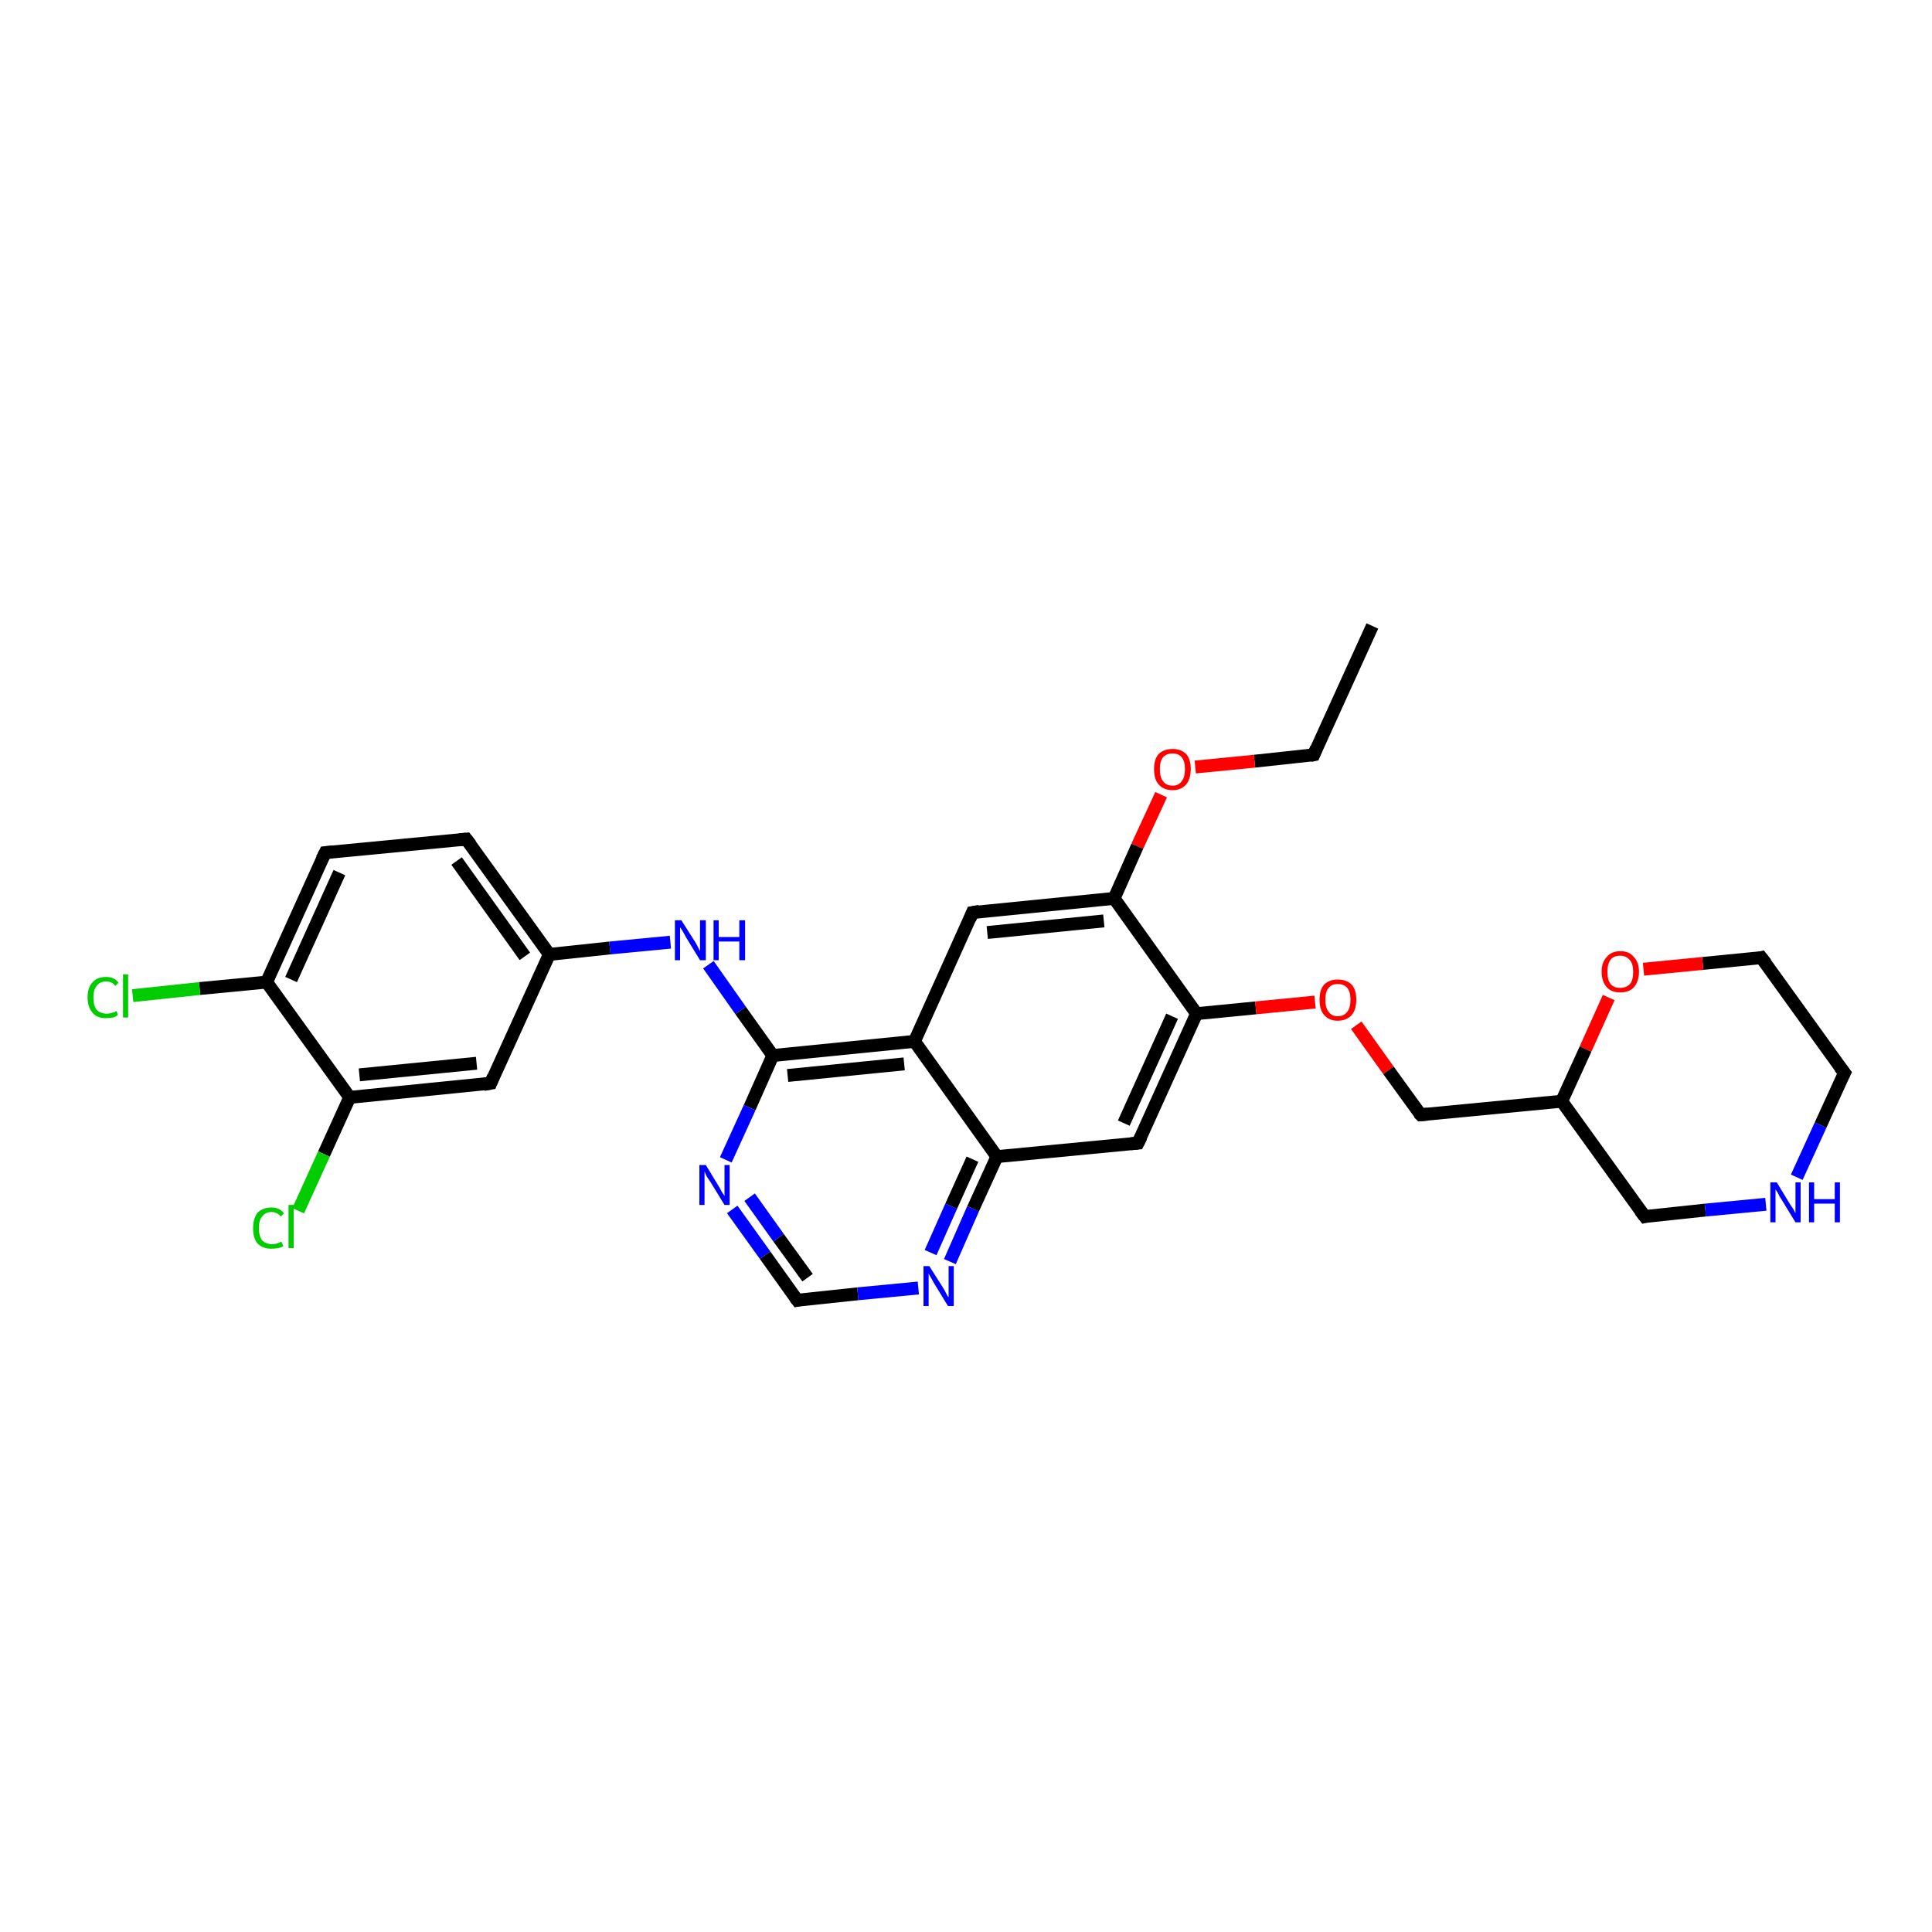 <?xml version='1.0' encoding='iso-8859-1'?>
<svg version='1.1' baseProfile='full'
              xmlns='http://www.w3.org/2000/svg'
                      xmlns:rdkit='http://www.rdkit.org/xml'
                      xmlns:xlink='http://www.w3.org/1999/xlink'
                  xml:space='preserve'
width='300px' height='300px' viewBox='0 0 300 300'>
<!-- END OF HEADER -->
<rect style='opacity:1.0;fill:#FFFFFF;stroke:none' width='300.0' height='300.0' x='0.0' y='0.0'> </rect>
<path class='bond-0 atom-0 atom-1' d='M 213.1,97.2 L 204.0,117.2' style='fill:none;fill-rule:evenodd;stroke:#000000;stroke-width:2.0px;stroke-linecap:butt;stroke-linejoin:miter;stroke-opacity:1' />
<path class='bond-1 atom-1 atom-2' d='M 204.0,117.2 L 194.8,118.2' style='fill:none;fill-rule:evenodd;stroke:#000000;stroke-width:2.0px;stroke-linecap:butt;stroke-linejoin:miter;stroke-opacity:1' />
<path class='bond-1 atom-1 atom-2' d='M 194.8,118.2 L 185.6,119.1' style='fill:none;fill-rule:evenodd;stroke:#FF0000;stroke-width:2.0px;stroke-linecap:butt;stroke-linejoin:miter;stroke-opacity:1' />
<path class='bond-2 atom-2 atom-3' d='M 180.3,123.4 L 176.6,131.4' style='fill:none;fill-rule:evenodd;stroke:#FF0000;stroke-width:2.0px;stroke-linecap:butt;stroke-linejoin:miter;stroke-opacity:1' />
<path class='bond-2 atom-2 atom-3' d='M 176.6,131.4 L 173.0,139.5' style='fill:none;fill-rule:evenodd;stroke:#000000;stroke-width:2.0px;stroke-linecap:butt;stroke-linejoin:miter;stroke-opacity:1' />
<path class='bond-3 atom-3 atom-4' d='M 173.0,139.5 L 151.0,141.7' style='fill:none;fill-rule:evenodd;stroke:#000000;stroke-width:2.0px;stroke-linecap:butt;stroke-linejoin:miter;stroke-opacity:1' />
<path class='bond-3 atom-3 atom-4' d='M 171.4,143.0 L 153.3,144.8' style='fill:none;fill-rule:evenodd;stroke:#000000;stroke-width:2.0px;stroke-linecap:butt;stroke-linejoin:miter;stroke-opacity:1' />
<path class='bond-4 atom-4 atom-5' d='M 151.0,141.7 L 142.0,161.7' style='fill:none;fill-rule:evenodd;stroke:#000000;stroke-width:2.0px;stroke-linecap:butt;stroke-linejoin:miter;stroke-opacity:1' />
<path class='bond-5 atom-5 atom-6' d='M 142.0,161.7 L 120.0,163.9' style='fill:none;fill-rule:evenodd;stroke:#000000;stroke-width:2.0px;stroke-linecap:butt;stroke-linejoin:miter;stroke-opacity:1' />
<path class='bond-5 atom-5 atom-6' d='M 140.4,165.2 L 122.3,167.0' style='fill:none;fill-rule:evenodd;stroke:#000000;stroke-width:2.0px;stroke-linecap:butt;stroke-linejoin:miter;stroke-opacity:1' />
<path class='bond-6 atom-6 atom-7' d='M 120.0,163.9 L 115.0,156.9' style='fill:none;fill-rule:evenodd;stroke:#000000;stroke-width:2.0px;stroke-linecap:butt;stroke-linejoin:miter;stroke-opacity:1' />
<path class='bond-6 atom-6 atom-7' d='M 115.0,156.9 L 110.0,149.8' style='fill:none;fill-rule:evenodd;stroke:#0000FF;stroke-width:2.0px;stroke-linecap:butt;stroke-linejoin:miter;stroke-opacity:1' />
<path class='bond-7 atom-7 atom-8' d='M 104.1,146.3 L 94.7,147.2' style='fill:none;fill-rule:evenodd;stroke:#0000FF;stroke-width:2.0px;stroke-linecap:butt;stroke-linejoin:miter;stroke-opacity:1' />
<path class='bond-7 atom-7 atom-8' d='M 94.7,147.2 L 85.3,148.2' style='fill:none;fill-rule:evenodd;stroke:#000000;stroke-width:2.0px;stroke-linecap:butt;stroke-linejoin:miter;stroke-opacity:1' />
<path class='bond-8 atom-8 atom-9' d='M 85.3,148.2 L 72.4,130.3' style='fill:none;fill-rule:evenodd;stroke:#000000;stroke-width:2.0px;stroke-linecap:butt;stroke-linejoin:miter;stroke-opacity:1' />
<path class='bond-8 atom-8 atom-9' d='M 81.5,148.5 L 70.9,133.7' style='fill:none;fill-rule:evenodd;stroke:#000000;stroke-width:2.0px;stroke-linecap:butt;stroke-linejoin:miter;stroke-opacity:1' />
<path class='bond-9 atom-9 atom-10' d='M 72.4,130.3 L 50.5,132.4' style='fill:none;fill-rule:evenodd;stroke:#000000;stroke-width:2.0px;stroke-linecap:butt;stroke-linejoin:miter;stroke-opacity:1' />
<path class='bond-10 atom-10 atom-11' d='M 50.5,132.4 L 41.4,152.5' style='fill:none;fill-rule:evenodd;stroke:#000000;stroke-width:2.0px;stroke-linecap:butt;stroke-linejoin:miter;stroke-opacity:1' />
<path class='bond-10 atom-10 atom-11' d='M 52.7,135.5 L 45.2,152.1' style='fill:none;fill-rule:evenodd;stroke:#000000;stroke-width:2.0px;stroke-linecap:butt;stroke-linejoin:miter;stroke-opacity:1' />
<path class='bond-11 atom-11 atom-12' d='M 41.4,152.5 L 31.0,153.5' style='fill:none;fill-rule:evenodd;stroke:#000000;stroke-width:2.0px;stroke-linecap:butt;stroke-linejoin:miter;stroke-opacity:1' />
<path class='bond-11 atom-11 atom-12' d='M 31.0,153.5 L 20.6,154.6' style='fill:none;fill-rule:evenodd;stroke:#00CC00;stroke-width:2.0px;stroke-linecap:butt;stroke-linejoin:miter;stroke-opacity:1' />
<path class='bond-12 atom-11 atom-13' d='M 41.4,152.5 L 54.3,170.4' style='fill:none;fill-rule:evenodd;stroke:#000000;stroke-width:2.0px;stroke-linecap:butt;stroke-linejoin:miter;stroke-opacity:1' />
<path class='bond-13 atom-13 atom-14' d='M 54.3,170.4 L 50.3,179.2' style='fill:none;fill-rule:evenodd;stroke:#000000;stroke-width:2.0px;stroke-linecap:butt;stroke-linejoin:miter;stroke-opacity:1' />
<path class='bond-13 atom-13 atom-14' d='M 50.3,179.2 L 46.3,188.0' style='fill:none;fill-rule:evenodd;stroke:#00CC00;stroke-width:2.0px;stroke-linecap:butt;stroke-linejoin:miter;stroke-opacity:1' />
<path class='bond-14 atom-13 atom-15' d='M 54.3,170.4 L 76.2,168.2' style='fill:none;fill-rule:evenodd;stroke:#000000;stroke-width:2.0px;stroke-linecap:butt;stroke-linejoin:miter;stroke-opacity:1' />
<path class='bond-14 atom-13 atom-15' d='M 55.8,166.9 L 74.0,165.1' style='fill:none;fill-rule:evenodd;stroke:#000000;stroke-width:2.0px;stroke-linecap:butt;stroke-linejoin:miter;stroke-opacity:1' />
<path class='bond-15 atom-6 atom-16' d='M 120.0,163.9 L 116.4,172.0' style='fill:none;fill-rule:evenodd;stroke:#000000;stroke-width:2.0px;stroke-linecap:butt;stroke-linejoin:miter;stroke-opacity:1' />
<path class='bond-15 atom-6 atom-16' d='M 116.4,172.0 L 112.7,180.1' style='fill:none;fill-rule:evenodd;stroke:#0000FF;stroke-width:2.0px;stroke-linecap:butt;stroke-linejoin:miter;stroke-opacity:1' />
<path class='bond-16 atom-16 atom-17' d='M 113.7,187.8 L 118.8,194.9' style='fill:none;fill-rule:evenodd;stroke:#0000FF;stroke-width:2.0px;stroke-linecap:butt;stroke-linejoin:miter;stroke-opacity:1' />
<path class='bond-16 atom-16 atom-17' d='M 118.8,194.9 L 123.8,201.9' style='fill:none;fill-rule:evenodd;stroke:#000000;stroke-width:2.0px;stroke-linecap:butt;stroke-linejoin:miter;stroke-opacity:1' />
<path class='bond-16 atom-16 atom-17' d='M 116.4,185.9 L 120.9,192.2' style='fill:none;fill-rule:evenodd;stroke:#0000FF;stroke-width:2.0px;stroke-linecap:butt;stroke-linejoin:miter;stroke-opacity:1' />
<path class='bond-16 atom-16 atom-17' d='M 120.9,192.2 L 125.4,198.4' style='fill:none;fill-rule:evenodd;stroke:#000000;stroke-width:2.0px;stroke-linecap:butt;stroke-linejoin:miter;stroke-opacity:1' />
<path class='bond-17 atom-17 atom-18' d='M 123.8,201.9 L 133.2,200.9' style='fill:none;fill-rule:evenodd;stroke:#000000;stroke-width:2.0px;stroke-linecap:butt;stroke-linejoin:miter;stroke-opacity:1' />
<path class='bond-17 atom-17 atom-18' d='M 133.2,200.9 L 142.6,200.0' style='fill:none;fill-rule:evenodd;stroke:#0000FF;stroke-width:2.0px;stroke-linecap:butt;stroke-linejoin:miter;stroke-opacity:1' />
<path class='bond-18 atom-18 atom-19' d='M 147.5,195.9 L 151.1,187.7' style='fill:none;fill-rule:evenodd;stroke:#0000FF;stroke-width:2.0px;stroke-linecap:butt;stroke-linejoin:miter;stroke-opacity:1' />
<path class='bond-18 atom-18 atom-19' d='M 151.1,187.7 L 154.8,179.6' style='fill:none;fill-rule:evenodd;stroke:#000000;stroke-width:2.0px;stroke-linecap:butt;stroke-linejoin:miter;stroke-opacity:1' />
<path class='bond-18 atom-18 atom-19' d='M 144.5,194.5 L 147.7,187.3' style='fill:none;fill-rule:evenodd;stroke:#0000FF;stroke-width:2.0px;stroke-linecap:butt;stroke-linejoin:miter;stroke-opacity:1' />
<path class='bond-18 atom-18 atom-19' d='M 147.7,187.3 L 151.0,180.0' style='fill:none;fill-rule:evenodd;stroke:#000000;stroke-width:2.0px;stroke-linecap:butt;stroke-linejoin:miter;stroke-opacity:1' />
<path class='bond-19 atom-19 atom-20' d='M 154.8,179.6 L 176.7,177.5' style='fill:none;fill-rule:evenodd;stroke:#000000;stroke-width:2.0px;stroke-linecap:butt;stroke-linejoin:miter;stroke-opacity:1' />
<path class='bond-20 atom-20 atom-21' d='M 176.7,177.5 L 185.8,157.4' style='fill:none;fill-rule:evenodd;stroke:#000000;stroke-width:2.0px;stroke-linecap:butt;stroke-linejoin:miter;stroke-opacity:1' />
<path class='bond-20 atom-20 atom-21' d='M 174.5,174.4 L 182.0,157.8' style='fill:none;fill-rule:evenodd;stroke:#000000;stroke-width:2.0px;stroke-linecap:butt;stroke-linejoin:miter;stroke-opacity:1' />
<path class='bond-21 atom-21 atom-22' d='M 185.8,157.4 L 195.0,156.5' style='fill:none;fill-rule:evenodd;stroke:#000000;stroke-width:2.0px;stroke-linecap:butt;stroke-linejoin:miter;stroke-opacity:1' />
<path class='bond-21 atom-21 atom-22' d='M 195.0,156.5 L 204.2,155.6' style='fill:none;fill-rule:evenodd;stroke:#FF0000;stroke-width:2.0px;stroke-linecap:butt;stroke-linejoin:miter;stroke-opacity:1' />
<path class='bond-22 atom-22 atom-23' d='M 210.6,159.2 L 215.6,166.2' style='fill:none;fill-rule:evenodd;stroke:#FF0000;stroke-width:2.0px;stroke-linecap:butt;stroke-linejoin:miter;stroke-opacity:1' />
<path class='bond-22 atom-22 atom-23' d='M 215.6,166.2 L 220.6,173.1' style='fill:none;fill-rule:evenodd;stroke:#000000;stroke-width:2.0px;stroke-linecap:butt;stroke-linejoin:miter;stroke-opacity:1' />
<path class='bond-23 atom-23 atom-24' d='M 220.6,173.1 L 242.5,171.0' style='fill:none;fill-rule:evenodd;stroke:#000000;stroke-width:2.0px;stroke-linecap:butt;stroke-linejoin:miter;stroke-opacity:1' />
<path class='bond-24 atom-24 atom-25' d='M 242.5,171.0 L 255.4,188.9' style='fill:none;fill-rule:evenodd;stroke:#000000;stroke-width:2.0px;stroke-linecap:butt;stroke-linejoin:miter;stroke-opacity:1' />
<path class='bond-25 atom-25 atom-26' d='M 255.4,188.9 L 264.8,187.9' style='fill:none;fill-rule:evenodd;stroke:#000000;stroke-width:2.0px;stroke-linecap:butt;stroke-linejoin:miter;stroke-opacity:1' />
<path class='bond-25 atom-25 atom-26' d='M 264.8,187.9 L 274.2,187.0' style='fill:none;fill-rule:evenodd;stroke:#0000FF;stroke-width:2.0px;stroke-linecap:butt;stroke-linejoin:miter;stroke-opacity:1' />
<path class='bond-26 atom-26 atom-27' d='M 279.0,182.8 L 282.7,174.7' style='fill:none;fill-rule:evenodd;stroke:#0000FF;stroke-width:2.0px;stroke-linecap:butt;stroke-linejoin:miter;stroke-opacity:1' />
<path class='bond-26 atom-26 atom-27' d='M 282.7,174.7 L 286.4,166.6' style='fill:none;fill-rule:evenodd;stroke:#000000;stroke-width:2.0px;stroke-linecap:butt;stroke-linejoin:miter;stroke-opacity:1' />
<path class='bond-27 atom-27 atom-28' d='M 286.4,166.6 L 273.5,148.7' style='fill:none;fill-rule:evenodd;stroke:#000000;stroke-width:2.0px;stroke-linecap:butt;stroke-linejoin:miter;stroke-opacity:1' />
<path class='bond-28 atom-28 atom-29' d='M 273.5,148.7 L 264.4,149.6' style='fill:none;fill-rule:evenodd;stroke:#000000;stroke-width:2.0px;stroke-linecap:butt;stroke-linejoin:miter;stroke-opacity:1' />
<path class='bond-28 atom-28 atom-29' d='M 264.4,149.6 L 255.2,150.5' style='fill:none;fill-rule:evenodd;stroke:#FF0000;stroke-width:2.0px;stroke-linecap:butt;stroke-linejoin:miter;stroke-opacity:1' />
<path class='bond-29 atom-21 atom-3' d='M 185.8,157.4 L 173.0,139.5' style='fill:none;fill-rule:evenodd;stroke:#000000;stroke-width:2.0px;stroke-linecap:butt;stroke-linejoin:miter;stroke-opacity:1' />
<path class='bond-30 atom-29 atom-24' d='M 249.8,154.9 L 246.2,162.9' style='fill:none;fill-rule:evenodd;stroke:#FF0000;stroke-width:2.0px;stroke-linecap:butt;stroke-linejoin:miter;stroke-opacity:1' />
<path class='bond-30 atom-29 atom-24' d='M 246.2,162.9 L 242.5,171.0' style='fill:none;fill-rule:evenodd;stroke:#000000;stroke-width:2.0px;stroke-linecap:butt;stroke-linejoin:miter;stroke-opacity:1' />
<path class='bond-31 atom-19 atom-5' d='M 154.8,179.6 L 142.0,161.7' style='fill:none;fill-rule:evenodd;stroke:#000000;stroke-width:2.0px;stroke-linecap:butt;stroke-linejoin:miter;stroke-opacity:1' />
<path class='bond-32 atom-15 atom-8' d='M 76.2,168.2 L 85.3,148.2' style='fill:none;fill-rule:evenodd;stroke:#000000;stroke-width:2.0px;stroke-linecap:butt;stroke-linejoin:miter;stroke-opacity:1' />
<path d='M 204.4,116.2 L 204.0,117.2 L 203.5,117.3' style='fill:none;stroke:#000000;stroke-width:2.0px;stroke-linecap:butt;stroke-linejoin:miter;stroke-opacity:1;' />
<path d='M 152.1,141.5 L 151.0,141.7 L 150.6,142.7' style='fill:none;stroke:#000000;stroke-width:2.0px;stroke-linecap:butt;stroke-linejoin:miter;stroke-opacity:1;' />
<path d='M 73.1,131.2 L 72.4,130.3 L 71.3,130.4' style='fill:none;stroke:#000000;stroke-width:2.0px;stroke-linecap:butt;stroke-linejoin:miter;stroke-opacity:1;' />
<path d='M 51.6,132.3 L 50.5,132.4 L 50.0,133.4' style='fill:none;stroke:#000000;stroke-width:2.0px;stroke-linecap:butt;stroke-linejoin:miter;stroke-opacity:1;' />
<path d='M 75.1,168.4 L 76.2,168.2 L 76.6,167.2' style='fill:none;stroke:#000000;stroke-width:2.0px;stroke-linecap:butt;stroke-linejoin:miter;stroke-opacity:1;' />
<path d='M 123.5,201.5 L 123.8,201.9 L 124.3,201.8' style='fill:none;stroke:#000000;stroke-width:2.0px;stroke-linecap:butt;stroke-linejoin:miter;stroke-opacity:1;' />
<path d='M 175.6,177.6 L 176.7,177.5 L 177.2,176.5' style='fill:none;stroke:#000000;stroke-width:2.0px;stroke-linecap:butt;stroke-linejoin:miter;stroke-opacity:1;' />
<path d='M 220.3,172.8 L 220.6,173.1 L 221.7,173.0' style='fill:none;stroke:#000000;stroke-width:2.0px;stroke-linecap:butt;stroke-linejoin:miter;stroke-opacity:1;' />
<path d='M 254.7,188.0 L 255.4,188.9 L 255.8,188.8' style='fill:none;stroke:#000000;stroke-width:2.0px;stroke-linecap:butt;stroke-linejoin:miter;stroke-opacity:1;' />
<path d='M 286.2,167.0 L 286.4,166.6 L 285.7,165.7' style='fill:none;stroke:#000000;stroke-width:2.0px;stroke-linecap:butt;stroke-linejoin:miter;stroke-opacity:1;' />
<path d='M 274.2,149.6 L 273.5,148.7 L 273.1,148.8' style='fill:none;stroke:#000000;stroke-width:2.0px;stroke-linecap:butt;stroke-linejoin:miter;stroke-opacity:1;' />
<path class='atom-2' d='M 179.2 119.4
Q 179.2 117.9, 179.9 117.1
Q 180.7 116.3, 182.1 116.3
Q 183.4 116.3, 184.2 117.1
Q 184.9 117.9, 184.9 119.4
Q 184.9 120.9, 184.2 121.8
Q 183.4 122.7, 182.1 122.7
Q 180.7 122.7, 179.9 121.8
Q 179.2 121.0, 179.2 119.4
M 182.1 122.0
Q 183.0 122.0, 183.5 121.3
Q 184.0 120.7, 184.0 119.4
Q 184.0 118.2, 183.5 117.6
Q 183.0 117.0, 182.1 117.0
Q 181.1 117.0, 180.6 117.6
Q 180.1 118.2, 180.1 119.4
Q 180.1 120.7, 180.6 121.3
Q 181.1 122.0, 182.1 122.0
' fill='#FF0000'/>
<path class='atom-7' d='M 105.8 142.9
L 107.9 146.2
Q 108.1 146.5, 108.4 147.1
Q 108.7 147.7, 108.7 147.7
L 108.7 142.9
L 109.6 142.9
L 109.6 149.1
L 108.7 149.1
L 106.5 145.5
Q 106.3 145.1, 106.0 144.6
Q 105.7 144.1, 105.6 144.0
L 105.6 149.1
L 104.8 149.1
L 104.8 142.9
L 105.8 142.9
' fill='#0000FF'/>
<path class='atom-7' d='M 110.8 142.9
L 111.6 142.9
L 111.6 145.5
L 114.8 145.5
L 114.8 142.9
L 115.7 142.9
L 115.7 149.1
L 114.8 149.1
L 114.8 146.2
L 111.6 146.2
L 111.6 149.1
L 110.8 149.1
L 110.8 142.9
' fill='#0000FF'/>
<path class='atom-12' d='M 13.6 154.9
Q 13.6 153.3, 14.4 152.5
Q 15.1 151.7, 16.5 151.7
Q 17.8 151.7, 18.4 152.6
L 17.9 153.1
Q 17.4 152.4, 16.5 152.4
Q 15.5 152.4, 15.0 153.1
Q 14.5 153.7, 14.5 154.9
Q 14.5 156.1, 15.0 156.8
Q 15.6 157.4, 16.6 157.4
Q 17.3 157.4, 18.1 157.0
L 18.3 157.6
Q 18.0 157.9, 17.5 158.0
Q 17.0 158.1, 16.4 158.1
Q 15.1 158.1, 14.4 157.3
Q 13.6 156.4, 13.6 154.9
' fill='#00CC00'/>
<path class='atom-12' d='M 19.1 151.3
L 19.9 151.3
L 19.9 158.0
L 19.1 158.0
L 19.1 151.3
' fill='#00CC00'/>
<path class='atom-14' d='M 39.3 190.7
Q 39.3 189.2, 40.0 188.3
Q 40.8 187.5, 42.2 187.5
Q 43.4 187.5, 44.1 188.4
L 43.6 188.9
Q 43.0 188.2, 42.2 188.2
Q 41.2 188.2, 40.7 188.9
Q 40.2 189.5, 40.2 190.7
Q 40.2 191.9, 40.7 192.6
Q 41.3 193.2, 42.3 193.2
Q 42.9 193.2, 43.7 192.8
L 44.0 193.5
Q 43.7 193.7, 43.2 193.8
Q 42.7 193.9, 42.1 193.9
Q 40.8 193.9, 40.0 193.1
Q 39.3 192.3, 39.3 190.7
' fill='#00CC00'/>
<path class='atom-14' d='M 44.8 187.1
L 45.6 187.1
L 45.6 193.8
L 44.8 193.8
L 44.8 187.1
' fill='#00CC00'/>
<path class='atom-16' d='M 109.6 180.9
L 111.6 184.2
Q 111.8 184.5, 112.1 185.1
Q 112.5 185.7, 112.5 185.7
L 112.5 180.9
L 113.3 180.9
L 113.3 187.1
L 112.5 187.1
L 110.3 183.5
Q 110.0 183.1, 109.7 182.6
Q 109.5 182.1, 109.4 181.9
L 109.4 187.1
L 108.6 187.1
L 108.6 180.9
L 109.6 180.9
' fill='#0000FF'/>
<path class='atom-18' d='M 144.3 196.6
L 146.4 199.9
Q 146.6 200.2, 146.9 200.8
Q 147.2 201.4, 147.3 201.4
L 147.3 196.6
L 148.1 196.6
L 148.1 202.8
L 147.2 202.8
L 145.0 199.2
Q 144.8 198.8, 144.5 198.3
Q 144.2 197.8, 144.2 197.7
L 144.2 202.8
L 143.4 202.8
L 143.4 196.6
L 144.3 196.6
' fill='#0000FF'/>
<path class='atom-22' d='M 204.9 155.2
Q 204.9 153.7, 205.6 152.9
Q 206.4 152.1, 207.7 152.1
Q 209.1 152.1, 209.9 152.9
Q 210.6 153.7, 210.6 155.2
Q 210.6 156.8, 209.9 157.6
Q 209.1 158.5, 207.7 158.5
Q 206.4 158.5, 205.6 157.6
Q 204.9 156.8, 204.9 155.2
M 207.7 157.8
Q 208.7 157.8, 209.2 157.1
Q 209.7 156.5, 209.7 155.2
Q 209.7 154.0, 209.2 153.4
Q 208.7 152.8, 207.7 152.8
Q 206.8 152.8, 206.3 153.4
Q 205.8 154.0, 205.8 155.2
Q 205.8 156.5, 206.3 157.1
Q 206.8 157.8, 207.7 157.8
' fill='#FF0000'/>
<path class='atom-26' d='M 275.9 183.6
L 277.9 186.9
Q 278.1 187.2, 278.5 187.8
Q 278.8 188.4, 278.8 188.4
L 278.8 183.6
L 279.6 183.6
L 279.6 189.8
L 278.8 189.8
L 276.6 186.2
Q 276.3 185.8, 276.1 185.3
Q 275.8 184.8, 275.7 184.7
L 275.7 189.8
L 274.9 189.8
L 274.9 183.6
L 275.9 183.6
' fill='#0000FF'/>
<path class='atom-26' d='M 280.9 183.6
L 281.7 183.6
L 281.7 186.2
L 284.9 186.2
L 284.9 183.6
L 285.7 183.6
L 285.7 189.8
L 284.9 189.8
L 284.9 186.9
L 281.7 186.9
L 281.7 189.8
L 280.9 189.8
L 280.9 183.6
' fill='#0000FF'/>
<path class='atom-29' d='M 248.7 150.9
Q 248.7 149.4, 249.5 148.6
Q 250.2 147.7, 251.6 147.7
Q 253.0 147.7, 253.7 148.6
Q 254.5 149.4, 254.5 150.9
Q 254.5 152.4, 253.7 153.3
Q 253.0 154.1, 251.6 154.1
Q 250.2 154.1, 249.5 153.3
Q 248.7 152.4, 248.7 150.9
M 251.6 153.4
Q 252.5 153.4, 253.1 152.8
Q 253.6 152.2, 253.6 150.9
Q 253.6 149.7, 253.1 149.1
Q 252.5 148.4, 251.6 148.4
Q 250.6 148.4, 250.1 149.0
Q 249.6 149.7, 249.6 150.9
Q 249.6 152.2, 250.1 152.8
Q 250.6 153.4, 251.6 153.4
' fill='#FF0000'/>
</svg>
